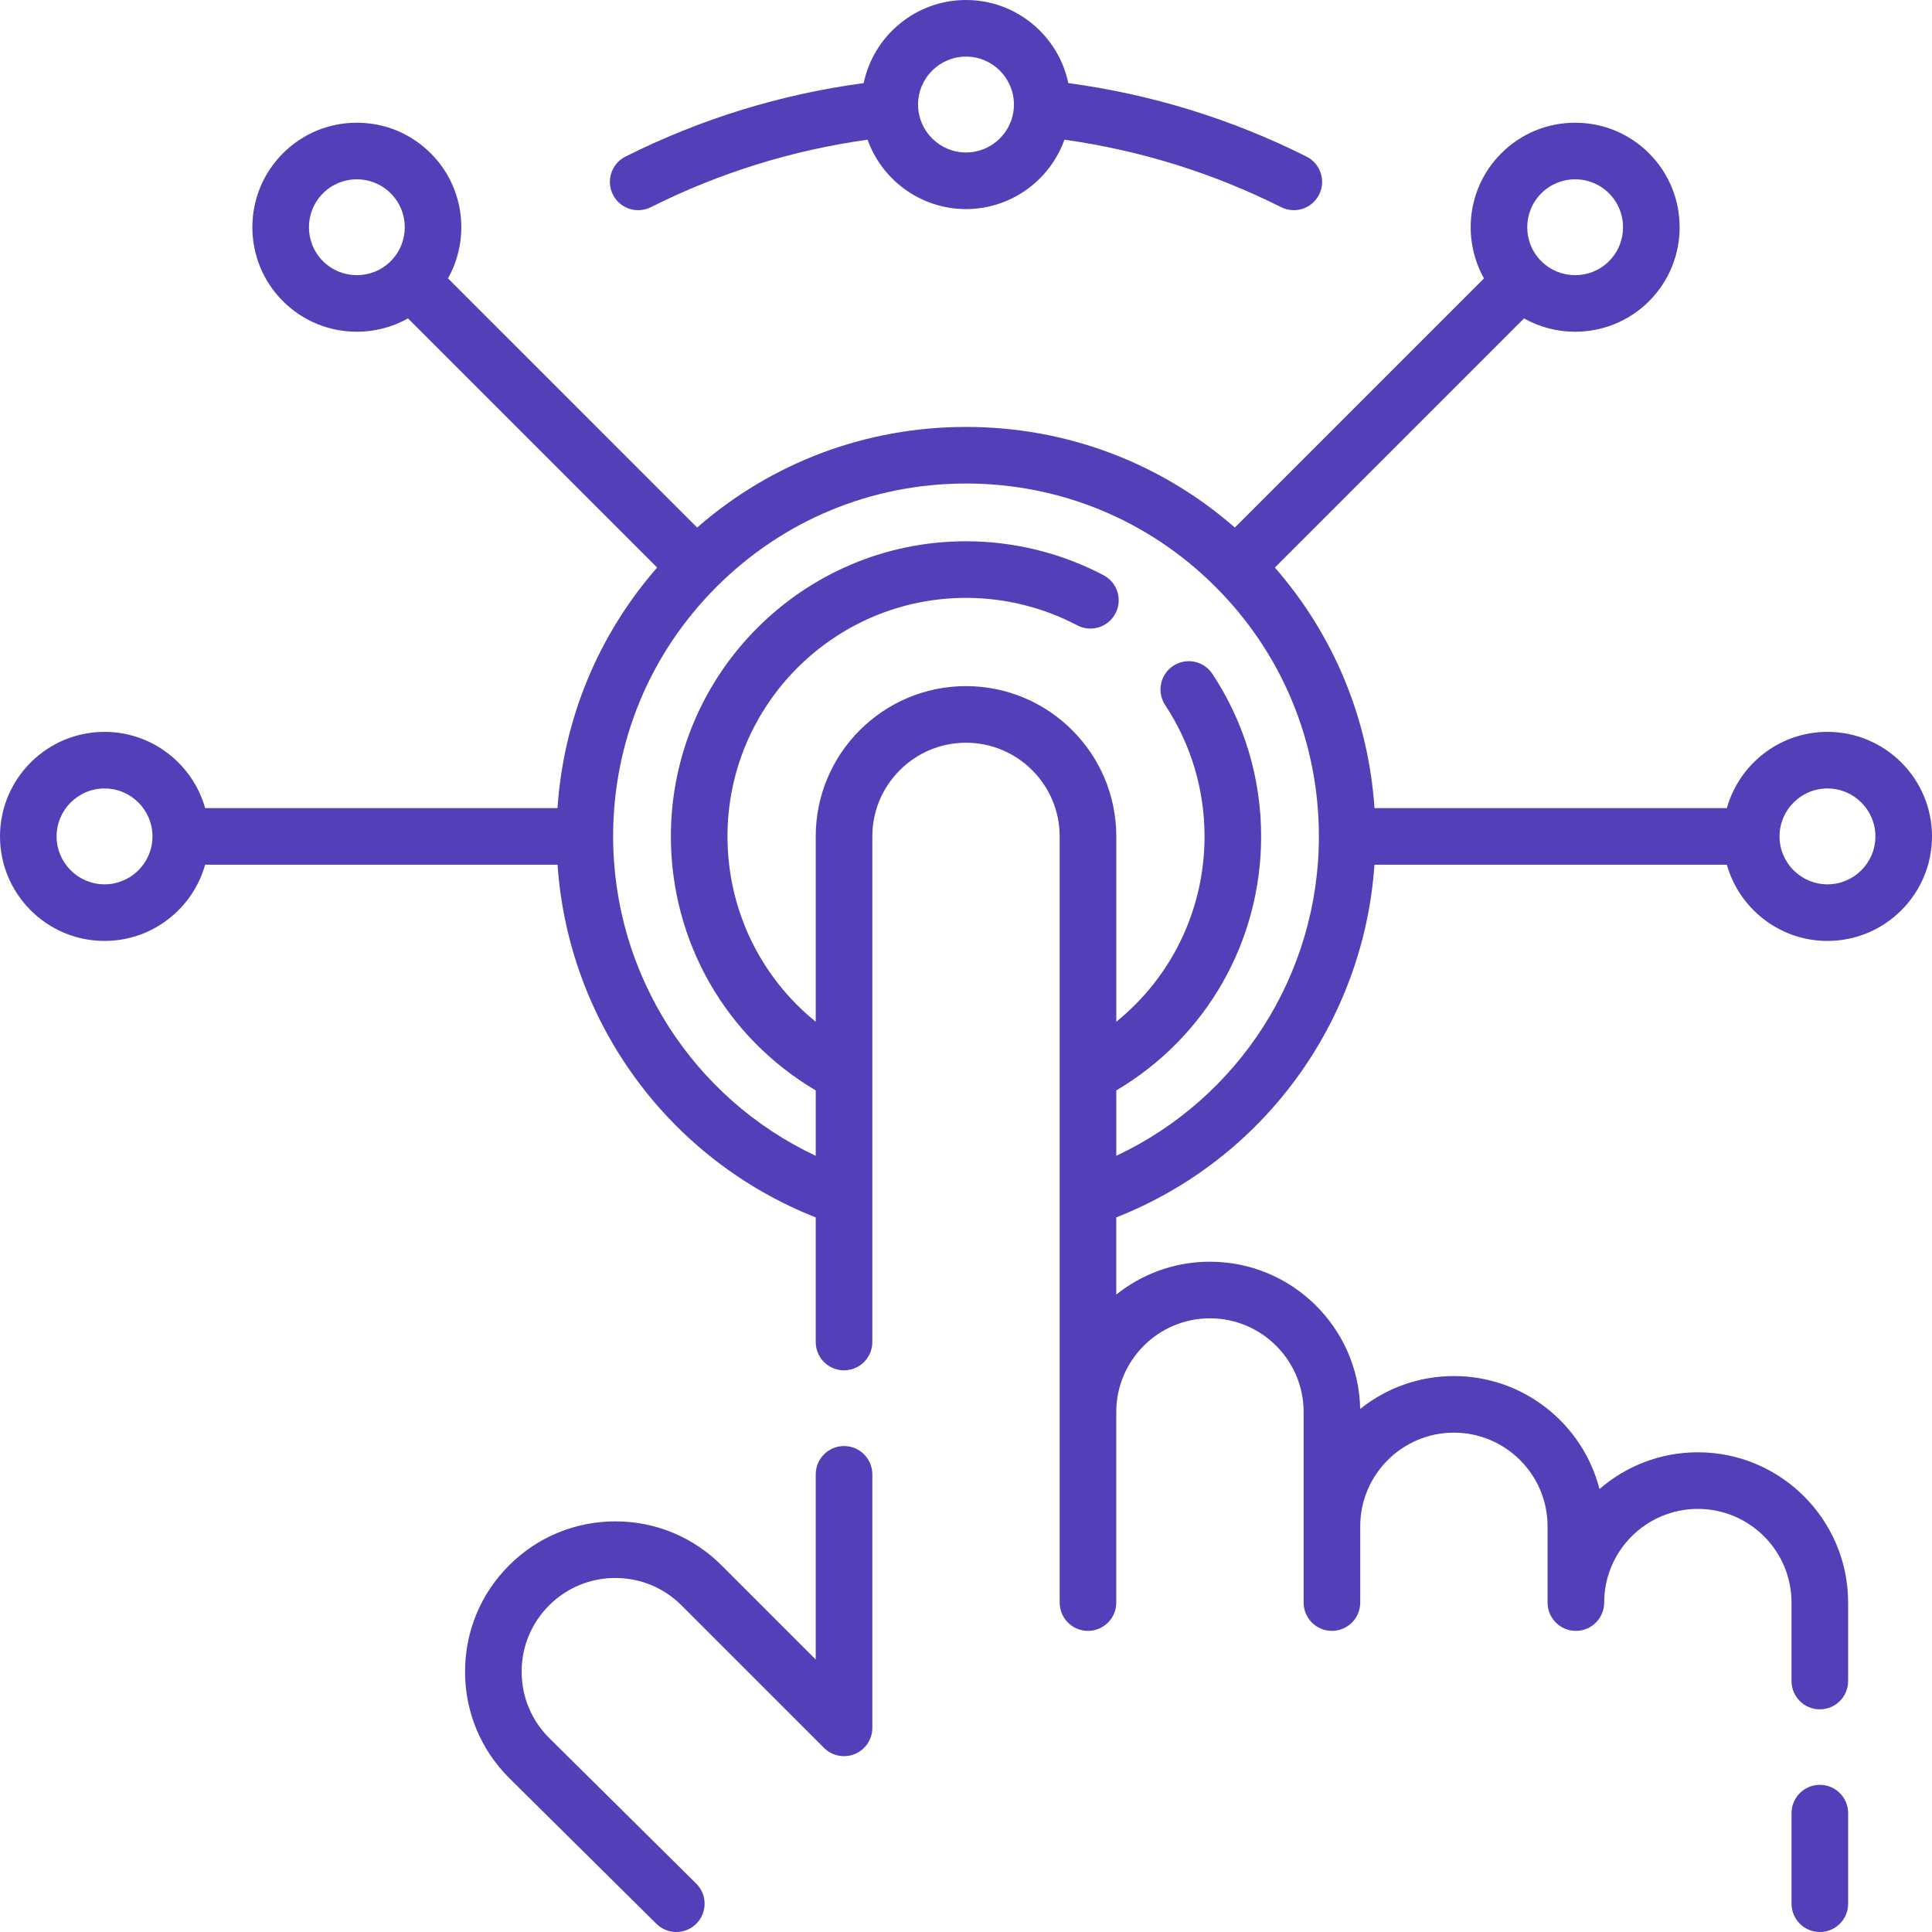 <svg xmlns="http://www.w3.org/2000/svg" version="1.1" xmlns:xlink="http://www.w3.org/1999/xlink" xmlns:svgjs="http://svgjs.com/svgjs" width="100" height="100" x="0" y="0" viewBox="0 0 512 512" style="enable-background:new 0 0 512 512" xml:space="preserve" class=""><g><path xmlns="http://www.w3.org/2000/svg" d="m364.243 229.154h93.391c3.28 11.642 13.987 20.204 26.663 20.204 15.275 0 27.703-12.428 27.703-27.704 0-15.275-12.428-27.703-27.703-27.703-12.676 0-23.384 8.561-26.663 20.203h-93.376c-1.605-23.685-10.798-45.878-26.404-63.746l66.026-66.026c4.194 2.35 8.87 3.533 13.55 3.533 7.095 0 14.188-2.7 19.59-8.101 10.801-10.802 10.801-28.377 0-39.178-5.232-5.232-12.189-8.114-19.589-8.114s-14.357 2.882-19.59 8.114c-8.963 8.963-10.48 22.588-4.568 33.139l-66.027 66.027c-19.746-17.245-44.767-26.664-71.246-26.664-26.48 0-51.502 9.42-71.247 26.663l-66.027-66.027c5.913-10.551 4.395-24.176-4.568-33.139-5.232-5.232-12.189-8.114-19.59-8.114-7.399 0-14.356 2.882-19.589 8.114-10.801 10.801-10.801 28.376 0 39.178 5.401 5.401 12.495 8.101 19.59 8.101 4.679 0 9.356-1.183 13.55-3.533l66.027 66.027c-15.607 17.87-24.799 40.062-26.404 63.746h-93.376c-3.28-11.642-13.987-20.203-26.663-20.203-15.275 0-27.703 12.428-27.703 27.703 0 15.276 12.428 27.704 27.703 27.704 12.676 0 23.384-8.562 26.663-20.204h93.391c2.865 41.698 29.437 78.105 68.417 93.467v33.03c0 4.142 3.357 7.5 7.5 7.5s7.5-3.358 7.5-7.5v-133.997c0-13.688 11.137-24.825 24.825-24.825s24.825 11.137 24.825 24.825v203.043c0 4.142 3.357 7.5 7.5 7.5s7.5-3.358 7.5-7.5v-50.508c0-13.688 11.137-24.825 24.825-24.825s24.825 11.137 24.825 24.825v30.305 20.203c0 4.142 3.357 7.5 7.5 7.5s7.5-3.358 7.5-7.5v-20.203c0-13.689 11.137-24.826 24.825-24.826s24.825 11.137 24.825 24.826v20.203c0 4.142 3.357 7.5 7.5 7.5s7.5-3.358 7.5-7.5c0-13.688 11.137-24.825 24.825-24.825s24.825 11.137 24.825 24.825v20.794c0 4.142 3.357 7.5 7.5 7.5s7.5-3.358 7.5-7.5v-20.794c0-21.959-17.865-39.825-39.825-39.825-9.959 0-19.076 3.675-26.066 9.739-4.406-17.196-20.034-29.942-38.584-29.942-9.384 0-18.02 3.262-24.833 8.712-.434-21.587-18.129-39.017-39.817-39.017-9.38 0-18.013 3.26-24.825 8.705v-20.447c38.981-15.363 65.553-51.769 68.419-93.468zm120.054-20.203c7.005 0 12.703 5.699 12.703 12.703 0 7.005-5.698 12.704-12.703 12.704s-12.703-5.699-12.703-12.704c0-7.004 5.698-12.703 12.703-12.703zm-75.849-157.709c2.399-2.399 5.589-3.721 8.982-3.721s6.582 1.321 8.981 3.721c4.953 4.953 4.953 13.012 0 17.965-4.95 4.953-13.012 4.954-17.964 0-4.952-4.953-4.952-13.012.001-17.965zm-322.86 17.965c-4.953-4.953-4.953-13.012 0-17.965 2.399-2.399 5.589-3.721 8.981-3.721 3.394 0 6.583 1.321 8.982 3.721 4.953 4.953 4.953 13.012 0 17.965-4.95 4.952-13.01 4.954-17.963 0zm-57.885 165.151c-7.005 0-12.703-5.699-12.703-12.704 0-7.004 5.698-12.703 12.703-12.703s12.703 5.699 12.703 12.703c0 7.005-5.698 12.704-12.703 12.704zm228.297-52.529c-21.96 0-39.825 17.866-39.825 39.825v49.115c-14.666-11.854-23.386-29.738-23.386-49.115 0-34.855 28.356-63.211 63.211-63.211 10.265 0 20.452 2.514 29.463 7.271 3.661 1.933 8.199.531 10.134-3.132 1.934-3.663.531-8.2-3.132-10.134-11.16-5.891-23.77-9.005-36.465-9.005-43.126 0-78.211 35.085-78.211 78.211 0 27.884 14.597 53.263 38.386 67.315v17.331c-32.501-15.274-53.691-48.07-53.691-84.646 0-24.988 9.728-48.471 27.393-66.126 17.653-17.663 41.137-27.39 66.124-27.39s48.471 9.727 66.127 27.393c17.662 17.652 27.39 41.135 27.39 66.124 0 36.576-21.19 69.372-53.691 84.646v-17.331c23.789-14.052 38.386-39.431 38.386-67.315 0-15.389-4.467-30.282-12.917-43.069-2.284-3.457-6.938-4.405-10.392-2.123-3.456 2.284-4.406 6.937-2.122 10.392 6.823 10.327 10.431 22.36 10.431 34.799 0 19.378-8.72 37.262-23.386 49.115v-49.115c-.002-21.959-17.867-39.825-39.827-39.825z" fill="#533fb8" data-original="#000000" class=""></path><path xmlns="http://www.w3.org/2000/svg" d="m169.132 55.701c1.131 0 2.278-.256 3.357-.798 18.101-9.082 37.389-15.078 57.424-17.884 3.835 10.706 14.079 18.387 26.087 18.387s22.252-7.682 26.087-18.387c20.034 2.806 39.323 8.802 57.424 17.884 1.079.542 2.227.798 3.357.798 2.747 0 5.394-1.515 6.709-4.138 1.858-3.702.362-8.209-3.34-10.067-19.884-9.976-41.092-16.508-63.123-19.475-2.628-12.559-13.786-22.021-27.114-22.021s-24.486 9.462-27.115 22.02c-22.031 2.967-43.239 9.499-63.123 19.475-3.702 1.857-5.198 6.365-3.34 10.067 1.316 2.624 3.963 4.139 6.71 4.139zm86.868-40.701c7.005 0 12.703 5.699 12.703 12.703 0 7.005-5.698 12.704-12.703 12.704s-12.703-5.699-12.703-12.704c0-7.004 5.698-12.703 12.703-12.703z" fill="#533fb8" data-original="#000000" class=""></path><path xmlns="http://www.w3.org/2000/svg" d="m223.675 383.214c-4.143 0-7.5 3.358-7.5 7.5v49.078l-24.948-24.949c-7.522-7.522-17.523-11.665-28.161-11.665-10.639 0-20.64 4.143-28.16 11.665-7.522 7.521-11.665 17.522-11.665 28.161 0 10.638 4.143 20.639 11.69 28.186l39.02 38.639c1.463 1.448 3.37 2.171 5.277 2.171 1.932 0 3.862-.742 5.329-2.223 2.915-2.943 2.892-7.692-.052-10.606l-38.994-38.613c-4.688-4.689-7.271-10.923-7.271-17.554s2.582-12.865 7.271-17.554c4.688-4.689 10.922-7.271 17.554-7.271 6.631 0 12.865 2.582 17.554 7.271l37.752 37.752c2.146 2.146 5.371 2.787 8.174 1.626s4.63-3.896 4.63-6.929v-67.185c0-4.142-3.358-7.5-7.5-7.5z" fill="#533fb8" data-original="#000000" class=""></path><path xmlns="http://www.w3.org/2000/svg" d="m482.276 473c-4.143 0-7.5 3.358-7.5 7.5v24c0 4.142 3.357 7.5 7.5 7.5s7.5-3.358 7.5-7.5v-24c0-4.142-3.357-7.5-7.5-7.5z" fill="#533fb8" data-original="#000000" class=""></path></g></svg>